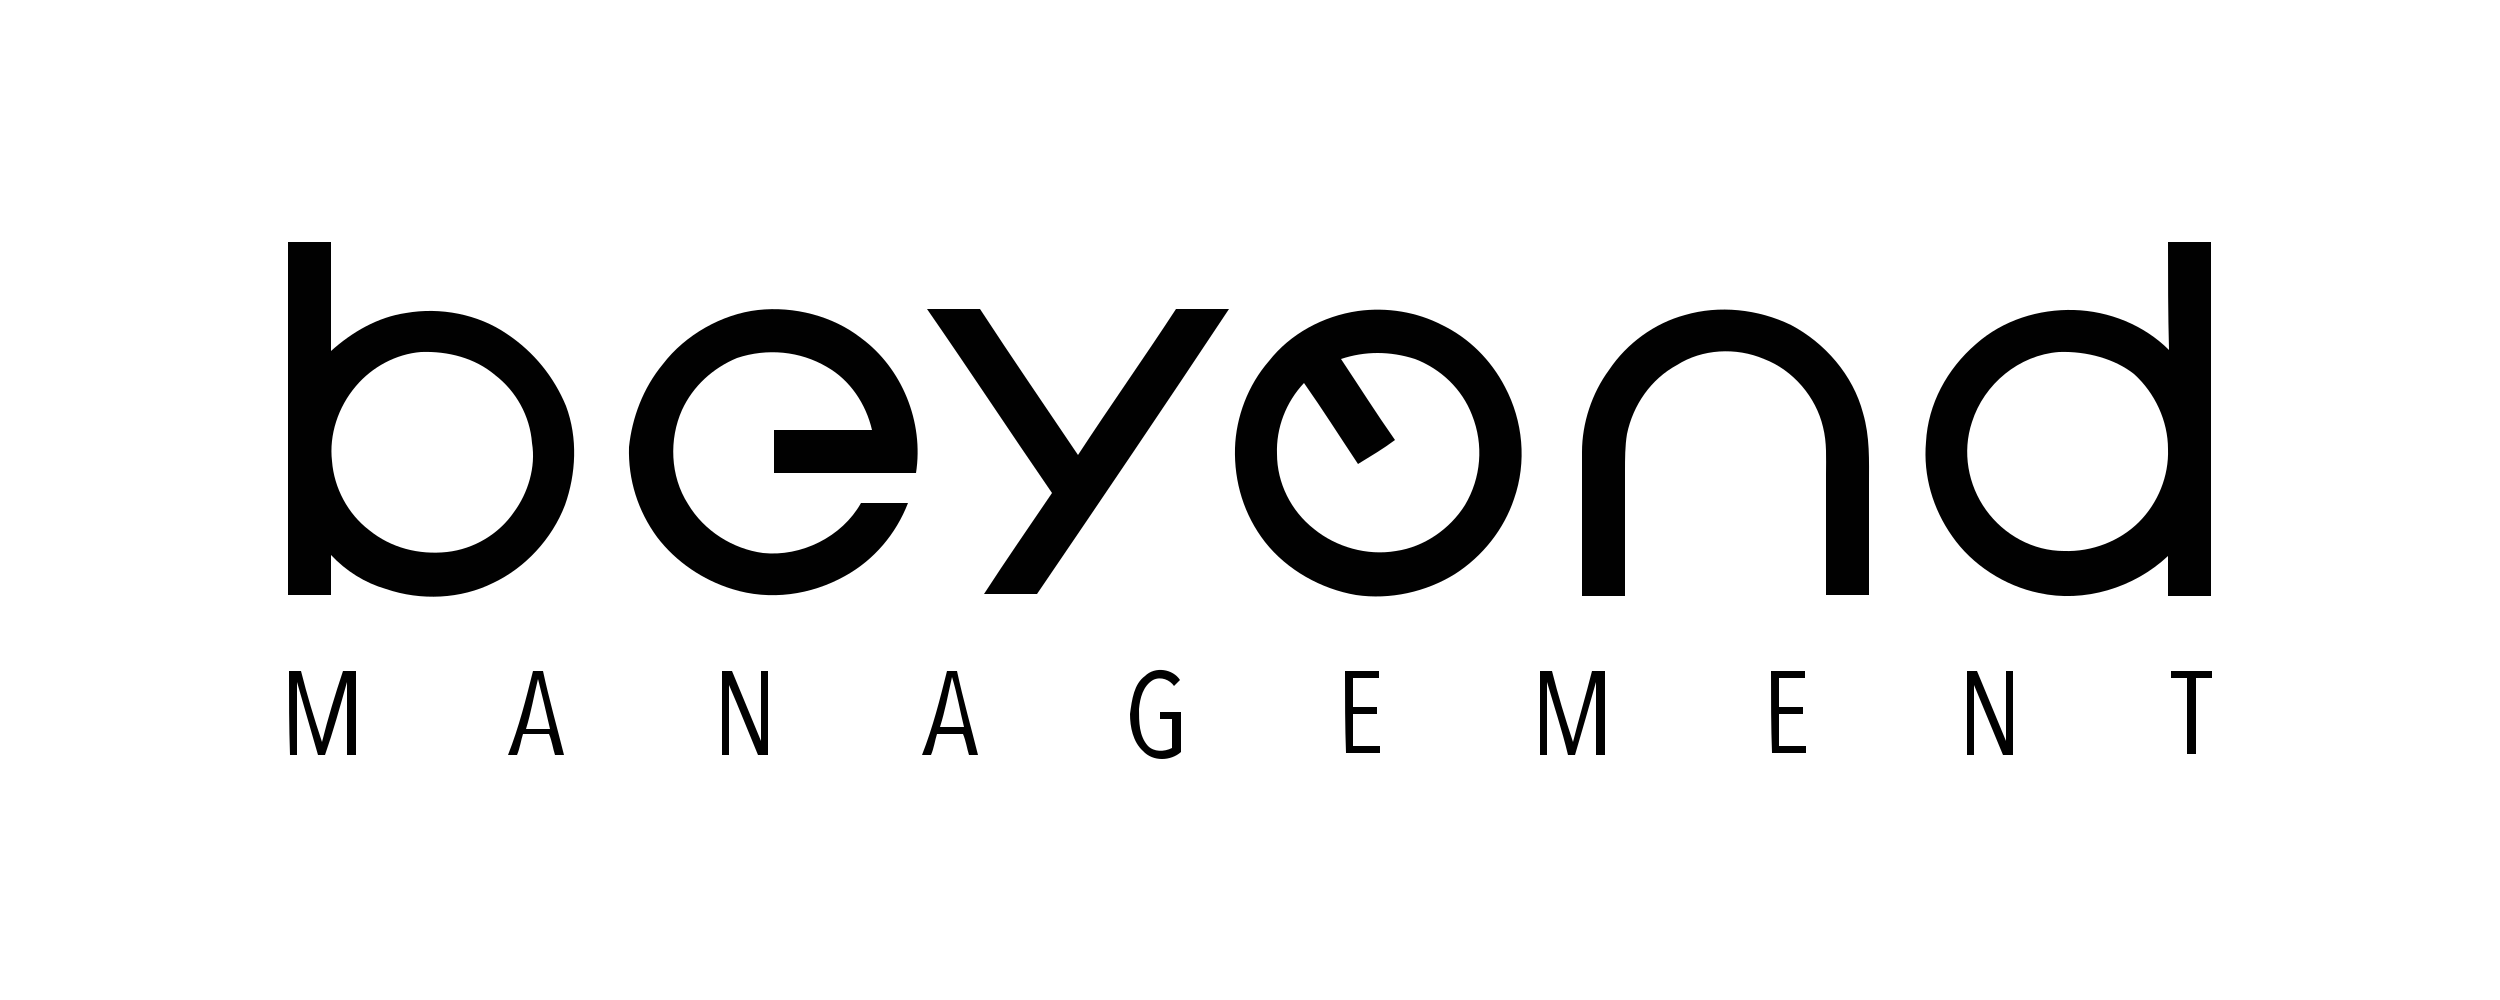 <svg xmlns="http://www.w3.org/2000/svg" xmlns:xlink="http://www.w3.org/1999/xlink" id="Layer_1" x="0px" y="0px" viewBox="0 0 250 100" style="enable-background:new 0 0 250 100;" xml:space="preserve">  <style type="text/css">	.st0{fill:#010101;}</style>  <g>	<g>		<path class="st0" d="M28.8,24.2c1.4,0,2.9,0,4.3,0c0,3.7,0,7.2,0,10.9c2.1-1.9,4.7-3.4,7.5-3.8c3.4-0.6,7.2,0.1,10.1,2.1    c2.7,1.8,4.7,4.3,5.9,7.2c1.2,3.2,1,6.8-0.1,9.9c-1.3,3.4-4,6.3-7.2,7.8c-3.2,1.6-7.2,1.8-10.7,0.6c-2.1-0.6-4-1.8-5.5-3.4    c0,1.3,0,2.7,0,4c-1.4,0-2.9,0-4.3,0C28.8,47.7,28.8,35.9,28.8,24.2z M42.1,35.2c-2.5,0.2-4.9,1.5-6.5,3.4    c-1.8,2.1-2.7,4.9-2.4,7.5c0.2,2.7,1.6,5.3,3.7,6.9c2.2,1.8,5,2.5,7.8,2.2c2.7-0.3,5.2-1.8,6.7-4c1.4-1.9,2.2-4.5,1.8-6.9    c-0.2-2.7-1.6-5.2-3.7-6.8C47.5,35.8,44.8,35.1,42.1,35.2z"></path>	</g>	<g>		<path class="st0" d="M216.8,24.2c1.4,0,2.9,0,4.3,0c0,11.9,0,23.6,0,35.4c-1.4,0-2.9,0-4.3,0c0-1.3,0-2.7,0-4    c-3.4,3.2-8.4,4.7-12.9,3.7c-3.4-0.7-6.7-2.8-8.7-5.7c-1.9-2.7-2.9-6-2.6-9.4c0.2-3.8,2.1-7.3,5-9.8c2.7-2.4,6.3-3.5,9.8-3.4    c3.5,0.1,7,1.5,9.5,4C216.8,31.4,216.8,27.7,216.8,24.2z M205.9,35.2c-4,0.3-7.5,3.2-8.7,7c-1,3-0.4,6.3,1.4,8.8    c1.8,2.5,4.7,4.1,7.8,4.1c2.8,0.1,5.6-1,7.5-2.9c1.9-1.9,3-4.6,2.9-7.3c0-2.8-1.3-5.6-3.4-7.5C211.5,35.9,208.7,35.1,205.9,35.2z"></path>	</g>	<path class="st0" d="M66.3,36.4c2.2-2.9,5.9-5,9.5-5.4s7.5,0.6,10.3,2.8c4.1,3,6.3,8.4,5.5,13.5c-4.7,0-9.5,0-14.2,0   c0-1.4,0-2.9,0-4.3c3.2,0,6.6,0,9.8,0c-0.6-2.6-2.2-5-4.5-6.3c-2.7-1.6-6-1.9-9-0.9c-2.4,1-4.4,2.8-5.5,5.2   c-1.3,2.9-1.2,6.6,0.6,9.4c1.6,2.7,4.5,4.5,7.5,4.9c3.8,0.4,7.9-1.6,9.8-5c1.6,0,3.1,0,4.7,0c-1.2,3.1-3.4,5.7-6.3,7.3   c-3.4,1.9-7.5,2.5-11.3,1.3c-2.9-0.9-5.6-2.7-7.5-5.2c-1.9-2.6-2.9-5.7-2.8-9C63.2,41.8,64.3,38.8,66.3,36.4z"></path>	<path class="st0" d="M92.7,30.9c1.8,0,3.5,0,5.3,0c3.2,4.9,6.5,9.7,9.8,14.6c3.2-4.9,6.6-9.7,9.8-14.6c1.8,0,3.4,0,5.3,0   c-6.3,9.5-12.8,19.1-19.2,28.5c-1.8,0-3.5,0-5.3,0c2.2-3.4,4.5-6.7,6.8-10.1C101,43.2,97,37.1,92.7,30.9z"></path>	<g>		<path class="st0" d="M135.8,31.1c2.9-0.4,5.9,0.1,8.4,1.4c2.7,1.3,4.9,3.5,6.3,6.2c1.8,3.4,2.2,7.5,0.9,11.2c-1,3-3.1,5.7-5.9,7.5    c-2.9,1.8-6.5,2.6-9.9,2.1c-3.5-0.6-6.9-2.5-9.1-5.3c-2.1-2.7-3.1-6-3-9.4c0.1-3.1,1.3-6.3,3.4-8.7    C129,33.4,132.3,31.6,135.8,31.1z M134.1,35.9c1.8,2.7,3.5,5.4,5.4,8.1c-1.2,0.9-2.4,1.6-3.7,2.4c-1.8-2.7-3.5-5.4-5.4-8.1    c-1.8,1.9-2.8,4.5-2.7,7.1c0,2.9,1.4,5.7,3.7,7.5c2.2,1.8,5.3,2.7,8.2,2.2c2.8-0.4,5.4-2.2,6.9-4.6c1.6-2.7,1.9-6,0.7-9    c-1-2.6-3.1-4.6-5.7-5.6C139,35.1,136.5,35.1,134.1,35.9z"></path>	</g>	<path class="st0" d="M168.5,31.5c3.4-1,7.3-0.6,10.6,1c3.4,1.8,6.2,5,7.2,8.8c0.7,2.4,0.6,4.7,0.6,7.2c0,3.7,0,7.3,0,11   c-1.4,0-2.8,0-4.3,0c0-4,0-8.1,0-12.1c0-1.6,0.1-3.1-0.3-4.7c-0.7-3-3-5.7-5.9-6.8c-2.8-1.2-6.2-1-8.7,0.6c-2.6,1.4-4.4,4-5,6.9   c-0.2,1.2-0.2,2.5-0.2,3.7c0,4.2,0,8.4,0,12.5c-1.4,0-2.8,0-4.3,0c0-4.9,0-9.7,0-14.4c0-2.9,1-5.9,2.7-8.2   C162.7,34.3,165.5,32.3,168.5,31.5z"></path>	<path class="st0" d="M114.5,67.6c1-1,2.8-0.7,3.5,0.4c-0.2,0.2-0.3,0.3-0.6,0.6c-0.4-0.6-1.3-1-2.1-0.6c-1,0.6-1.3,1.8-1.4,2.9   c0,1.3,0,2.7,0.9,3.7c0.6,0.6,1.6,0.6,2.4,0.2c0-1,0-1.9,0-2.9c-0.4,0-0.7,0-1.2,0c0-0.2,0-0.6,0-0.7c0.6,0,1.3,0,2.1,0   c0,1.3,0,2.7,0,4c-1,0.9-2.8,1-3.8-0.1c-1-0.9-1.3-2.4-1.3-3.7C113.2,69.9,113.4,68.4,114.5,67.6z"></path>	<path class="st0" d="M28.9,67.1c0.4,0,0.9,0,1.2,0c0.6,2.4,1.3,4.7,2.1,7.1c0.6-2.4,1.3-4.7,2.1-7.1c0.4,0,0.9,0,1.3,0   c0,2.8,0,5.6,0,8.4c-0.2,0-0.6,0-0.9,0c0-2.5,0-4.9,0-7.3c-0.7,2.5-1.4,5-2.2,7.3c-0.2,0-0.6,0-0.7,0c-0.7-2.5-1.4-4.8-2.1-7.3   c0,2.5,0,4.8,0,7.3c-0.2,0-0.6,0-0.7,0C28.9,72.7,28.9,69.9,28.9,67.1z"></path>	<g>		<path class="st0" d="M53.3,67.1c0.3,0,0.7,0,1,0c0.6,2.8,1.4,5.6,2.1,8.4c-0.3,0-0.6,0-0.9,0c-0.2-0.6-0.3-1.4-0.6-2.1    c-0.9,0-1.8,0-2.6,0c-0.2,0.6-0.3,1.4-0.6,2.1c-0.2,0-0.6,0-0.9,0C51.9,72.7,52.6,69.9,53.3,67.1z M53.8,67.9    c-0.4,1.6-0.7,3.4-1.2,5c0.7,0,1.5,0,2.4,0C54.6,71.1,54.2,69.5,53.8,67.9z"></path>	</g>	<path class="st0" d="M72.2,67.1c0.3,0,0.6,0,1,0c1,2.4,1.9,4.6,2.9,7c0-2.4,0-4.6,0-7c0.2,0,0.6,0,0.7,0c0,2.8,0,5.6,0,8.4   c-0.3,0-0.6,0-1,0c-1-2.4-1.9-4.7-2.9-7c0,2.4,0,4.6,0,7c-0.2,0-0.6,0-0.7,0C72.2,72.7,72.2,69.9,72.2,67.1z"></path>	<g>		<path class="st0" d="M94.7,67.1c0.3,0,0.7,0,1,0c0.6,2.8,1.4,5.6,2.1,8.4c-0.2,0-0.6,0-0.9,0c-0.2-0.6-0.3-1.4-0.6-2.1    c-0.9,0-1.8,0-2.6,0c-0.2,0.6-0.3,1.4-0.6,2.1c-0.3,0-0.6,0-0.9,0C93.3,72.7,94,69.9,94.7,67.1z M94,72.7c0.7,0,1.5,0,2.4,0    c-0.4-1.6-0.7-3.4-1.2-5C94.8,69.5,94.5,71.1,94,72.7z"></path>	</g>	<path class="st0" d="M134.5,67.1c1,0,2.2,0,3.4,0c0,0.2,0,0.6,0,0.7c-0.9,0-1.8,0-2.6,0c0,1,0,1.9,0,2.9c0.7,0,1.6,0,2.4,0   c0,0.2,0,0.6,0,0.7c-0.7,0-1.6,0-2.4,0c0,1,0,2.2,0,3.2c0.9,0,1.8,0,2.7,0c0,0.2,0,0.6,0,0.7c-1.2,0-2.4,0-3.4,0   C134.5,72.7,134.5,69.9,134.5,67.1z"></path>	<path class="st0" d="M154,67.1c0.4,0,0.9,0,1.2,0c0.6,2.4,1.3,4.7,2.1,7.1c0.6-2.4,1.3-4.7,1.9-7.1c0.4,0,0.9,0,1.3,0   c0,2.8,0,5.6,0,8.4c-0.2,0-0.6,0-0.9,0c0-2.5,0-4.9,0-7.3c-0.7,2.5-1.4,4.9-2.1,7.3c-0.2,0-0.6,0-0.7,0c-0.6-2.5-1.4-4.9-2.1-7.3   c0,2.5,0,4.9,0,7.3c-0.2,0-0.6,0-0.7,0C154,72.7,154,69.9,154,67.1z"></path>	<path class="st0" d="M177.1,67.1c1,0,2.2,0,3.4,0c0,0.2,0,0.6,0,0.7c-0.9,0-1.8,0-2.6,0c0,1,0,1.9,0,2.9c0.7,0,1.6,0,2.4,0   c0,0.2,0,0.4,0,0.7c-0.7,0-1.6,0-2.4,0c0,1,0,2.2,0,3.2c0.9,0,1.8,0,2.7,0c0,0.2,0,0.6,0,0.7c-1.2,0-2.4,0-3.4,0   C177.1,72.7,177.1,69.9,177.1,67.1z"></path>	<path class="st0" d="M196.7,67.1c0.3,0,0.6,0,1,0c1,2.4,1.9,4.6,2.9,7c0-2.4,0-4.6,0-7c0.2,0,0.6,0,0.7,0c0,2.8,0,5.6,0,8.4   c-0.3,0-0.6,0-1,0c-1-2.4-1.9-4.6-2.9-7c0,2.4,0,4.6,0,7c-0.2,0-0.6,0-0.7,0C196.7,72.7,196.7,69.9,196.7,67.1z"></path>	<path class="st0" d="M217.1,67.1c1.4,0,2.7,0,4.1,0c0,0.2,0,0.6,0,0.7c-0.6,0-1,0-1.6,0c0,2.6,0,5,0,7.6c-0.2,0-0.6,0-0.9,0   c0-2.6,0-5,0-7.6c-0.6,0-1,0-1.6,0C217.1,67.7,217.1,67.4,217.1,67.1z"></path></g></svg>